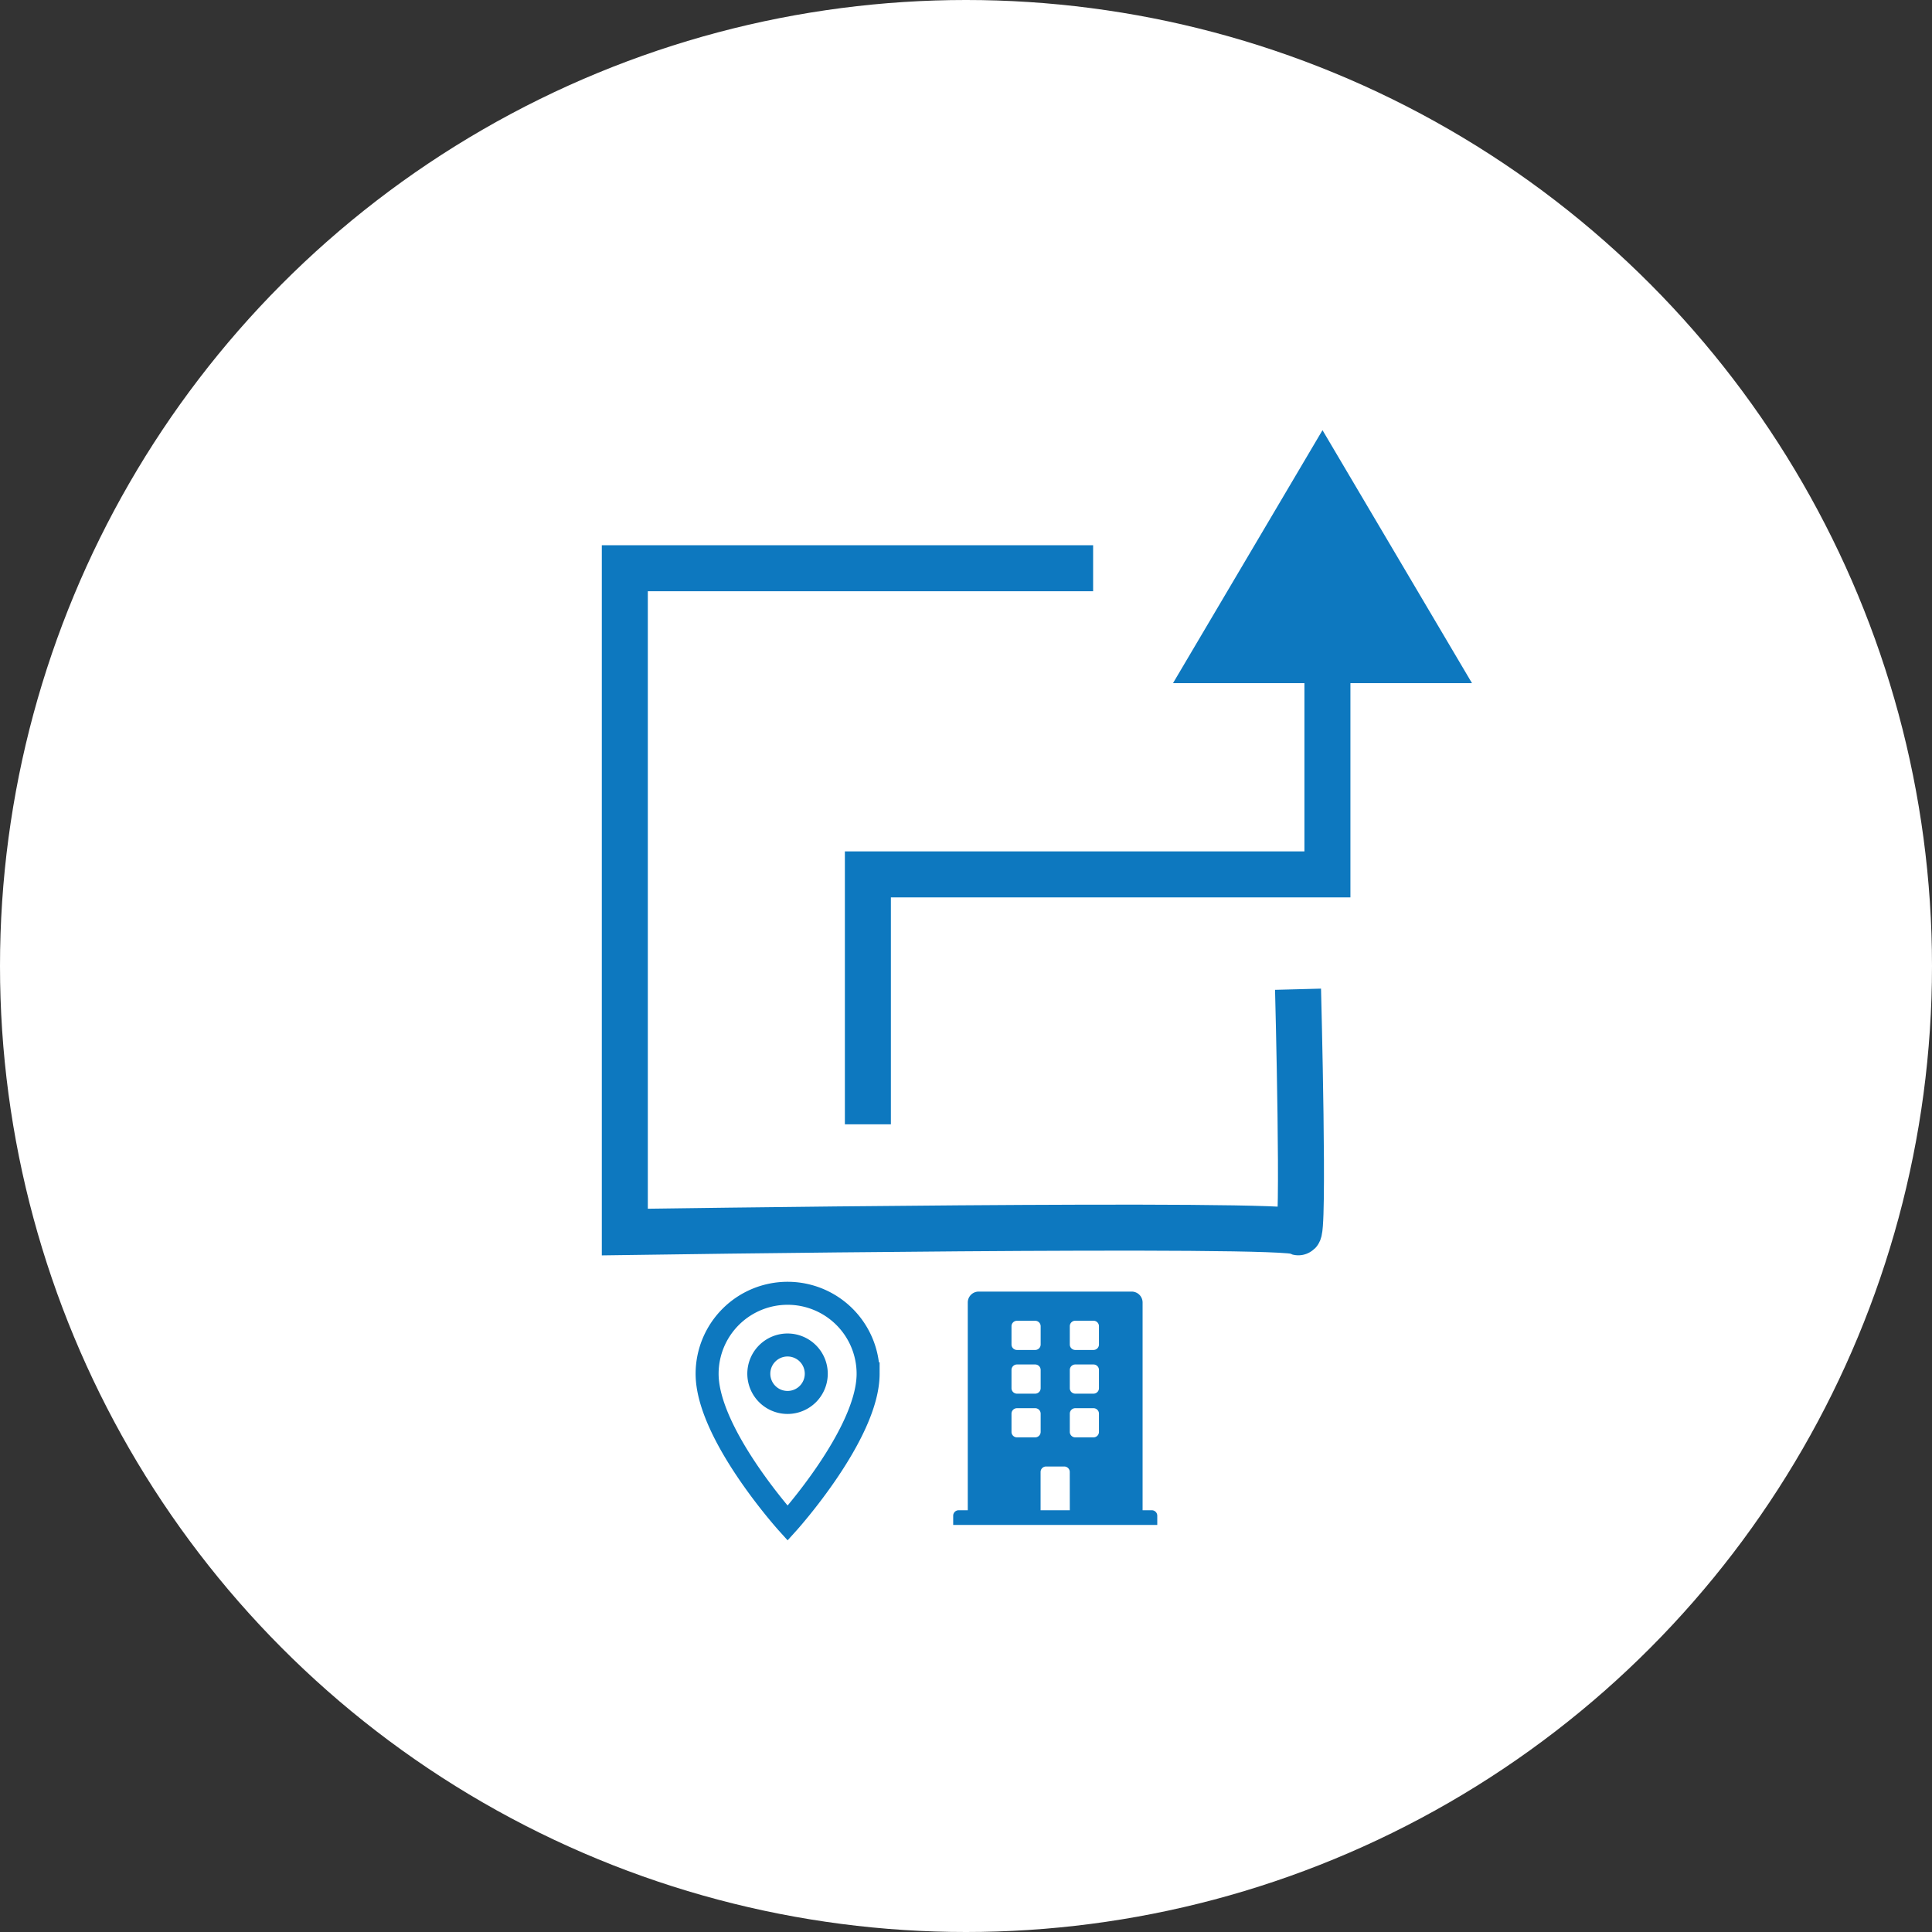 <svg xmlns="http://www.w3.org/2000/svg" width="84" height="84" viewBox="0 0 84 84">
  <rect x="0" y="0" width="84" height="84" fill="#333333" stroke="none"/>
  <g id="Group_1924" data-name="Group 1924" transform="translate(-1478 -5288)">
    <circle id="Ellipse_1086" data-name="Ellipse 1086" cx="42" cy="42" r="42" transform="translate(1478 5288)" fill="#fff"/>
    <g id="Group_471" data-name="Group 471">
      <path id="Path_4045" data-name="Path 4045" d="M20152.982,14098.7h-20.361v28.861s28.982-.43,29.27,0,0-10.557,0-10.557" transform="translate(-18627.455 -8785.994)" fill="none" stroke="#0d78bf" stroke-width="2"/>
      <path id="Icon_material-location-on" data-name="Icon material-location-on" d="M11,3A3.5,3.5,0,0,0,7.5,6.5c0,2.623,3.5,6.495,3.5,6.495s3.5-3.872,3.5-6.495A3.5,3.5,0,0,0,11,3Zm0,4.746A1.249,1.249,0,1,1,12.246,6.5,1.249,1.249,0,0,1,11,7.746Z" transform="translate(1501.244 5341.23)" fill="none" stroke="#0d78bf" stroke-width="1"/>
      <path id="Path_4046" data-name="Path 4046" d="M20209.3,14111.3v10.963h-19.98v10.866" transform="translate(-18673.586 -8796.246)" fill="none" stroke="#0d78bf" stroke-width="2"/>
      <path id="Polygon_4" data-name="Polygon 4" d="M6.5,0,13,11H0Z" transform="translate(1529 5306.703)" fill="#0d78bf"/>
      <path id="Icon_awesome-building" data-name="Icon awesome-building" d="M8.635,9.507h-.4V.475A.475.475,0,0,0,7.764,0H1.109A.475.475,0,0,0,.634.475V9.507h-.4A.238.238,0,0,0,0,9.745v.4H8.873v-.4A.238.238,0,0,0,8.635,9.507Zm-6.1-8a.238.238,0,0,1,.238-.238h.792a.238.238,0,0,1,.238.238V2.3a.238.238,0,0,1-.238.238H2.773A.238.238,0,0,1,2.535,2.3Zm0,1.9a.238.238,0,0,1,.238-.238h.792a.238.238,0,0,1,.238.238V4.2a.238.238,0,0,1-.238.238H2.773A.238.238,0,0,1,2.535,4.2Zm1.03,2.931H2.773A.238.238,0,0,1,2.535,6.1V5.308a.238.238,0,0,1,.238-.238h.792a.238.238,0,0,1,.238.238V6.1A.238.238,0,0,1,3.565,6.338ZM5.07,9.507H3.8V7.843a.238.238,0,0,1,.238-.238h.792a.238.238,0,0,1,.238.238ZM6.338,6.1a.238.238,0,0,1-.238.238H5.308A.238.238,0,0,1,5.07,6.1V5.308a.238.238,0,0,1,.238-.238H6.1a.238.238,0,0,1,.238.238Zm0-1.9a.238.238,0,0,1-.238.238H5.308A.238.238,0,0,1,5.07,4.2V3.407a.238.238,0,0,1,.238-.238H6.1a.238.238,0,0,1,.238.238Zm0-1.9a.238.238,0,0,1-.238.238H5.308A.238.238,0,0,1,5.07,2.3V1.505a.238.238,0,0,1,.238-.238H6.1a.238.238,0,0,1,.238.238Z" transform="translate(1519.443 5344.156)" fill="#0d78bf"/>
    </g>
  </g>
</svg>
